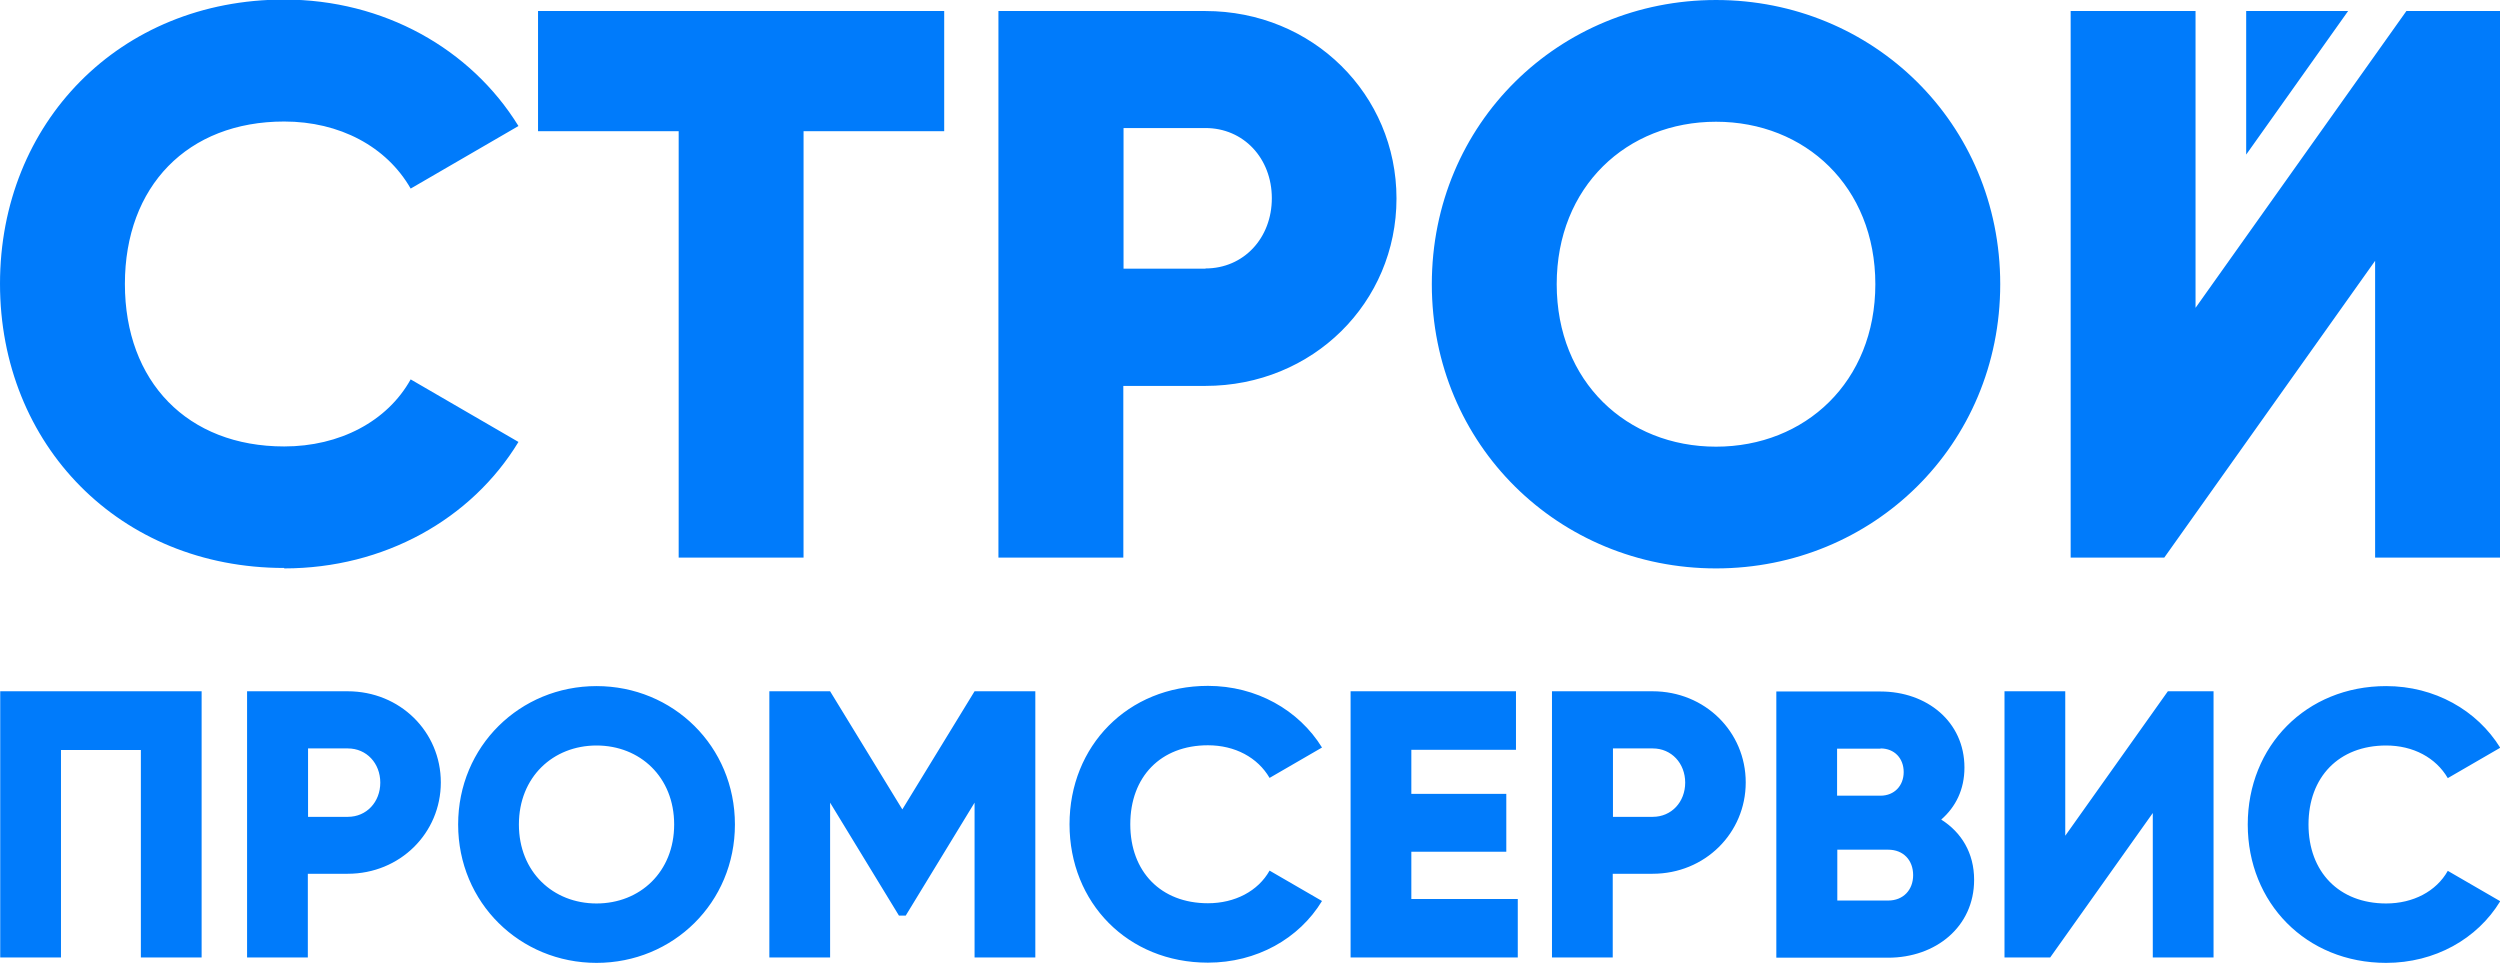 <?xml version="1.0" encoding="UTF-8"?> <!-- Creator: CorelDRAW 2019 (64-Bit) --> <svg xmlns="http://www.w3.org/2000/svg" xmlns:xlink="http://www.w3.org/1999/xlink" xmlns:xodm="http://www.corel.com/coreldraw/odm/2003" xml:space="preserve" width="20mm" height="7.703mm" style="shape-rendering:geometricPrecision; text-rendering:geometricPrecision; image-rendering:optimizeQuality; fill-rule:evenodd; clip-rule:evenodd" viewBox="0 0 111.1 42.79"> <defs> <style type="text/css"> <![CDATA[ .fil0 {fill:#007BFB;fill-rule:nonzero} ]]> </style> </defs> <g id="Слой_x0020_1">  <g id="_2162074772624"> <path class="fil0" d="M106.04 42.79c2.16,0 4.05,-1.06 5.07,-2.74l-2.33 -1.35c-0.51,0.91 -1.54,1.45 -2.74,1.45 -2.09,0 -3.45,-1.4 -3.45,-3.51 0,-2.11 1.35,-3.51 3.45,-3.51 1.2,0 2.21,0.54 2.74,1.45l2.33 -1.35c-1.03,-1.67 -2.92,-2.74 -5.07,-2.74 -3.56,0 -6.15,2.67 -6.15,6.15 0,3.48 2.59,6.15 6.15,6.15zm-10.37 -0.24l2.7 0 0 -11.83 -2.03 0 -4.56 6.42 0 -6.42 -2.7 0 0 11.83 2.03 0 4.56 -6.42 0 6.42zm-11.76 -2.53l-2.26 0 0 -2.26 2.26 0c0.68,0 1.11,0.47 1.11,1.13 0,0.66 -0.44,1.13 -1.11,1.13zm-0.34 -6.76c0.62,0 1.03,0.44 1.03,1.05 0,0.61 -0.42,1.05 -1.03,1.05l-1.93 0 0 -2.09 1.93 0zm2.7 3.16c0.64,-0.56 1.03,-1.33 1.03,-2.31 0,-2.04 -1.67,-3.38 -3.73,-3.38l-4.63 0 0 11.83 4.97 0c2.11,0 3.82,-1.37 3.82,-3.46 0,-1.2 -0.57,-2.11 -1.45,-2.67zm-12.82 -0.12l-1.77 0 0 -3.04 1.77 0c0.83,0 1.44,0.66 1.44,1.52 0,0.86 -0.61,1.52 -1.44,1.52zm0 -5.58l-4.48 0 0 11.83 2.7 0 0 -3.72 1.77 0c2.33,0 4.14,-1.81 4.14,-4.06 0,-2.25 -1.81,-4.05 -4.14,-4.05zm-10.73 9.22l0 -2.09 4.22 0 0 -2.57 -4.22 0 0 -1.96 4.65 0 0 -2.6 -7.35 0 0 11.83 7.43 0 0 -2.6 -4.73 0zm-9.04 2.84c2.16,0 4.05,-1.06 5.07,-2.74l-2.33 -1.35c-0.51,0.91 -1.54,1.45 -2.74,1.45 -2.09,0 -3.45,-1.4 -3.45,-3.51 0,-2.11 1.35,-3.51 3.45,-3.51 1.2,0 2.21,0.54 2.74,1.45l2.33 -1.35c-1.03,-1.67 -2.92,-2.74 -5.07,-2.74 -3.56,0 -6.15,2.67 -6.15,6.15 0,3.48 2.58,6.15 6.15,6.15zm-7.67 -12.06l-2.7 0 -3.21 5.25 -3.21 -5.25 -2.7 0 0 11.83 2.7 0 0 -6.88 3.06 5.02 0.3 0 3.06 -5.02 0 6.88 2.7 0 0 -11.83zm-19.5 9.43c-1.93,0 -3.45,-1.4 -3.45,-3.51 0,-2.11 1.52,-3.51 3.45,-3.51 1.93,0 3.45,1.4 3.45,3.51 0,2.11 -1.52,3.51 -3.45,3.51zm0 2.64c3.4,0 6.15,-2.67 6.15,-6.15 0,-3.48 -2.75,-6.15 -6.15,-6.15 -3.4,0 -6.15,2.67 -6.15,6.15 0,3.48 2.75,6.15 6.15,6.15zm-11.05 -6.49l-1.77 0 0 -3.04 1.77 0c0.83,0 1.44,0.66 1.44,1.52 0,0.86 -0.61,1.52 -1.44,1.52zm0 -5.58l-4.48 0 0 11.83 2.7 0 0 -3.72 1.77 0c2.33,0 4.14,-1.81 4.14,-4.06 0,-2.25 -1.81,-4.05 -4.14,-4.05zm-6.5 0l-8.95 0 0 11.83 2.7 0 0 -9.22 3.55 0 0 9.22 2.7 0 0 -11.83z"></path> <path class="fil0" d="M105.55 24.78l5.55 0 0 -24.29 -4.16 0 -9.37 13.19 0 -13.19 -5.55 0 0 24.29 4.16 0 9.37 -13.19 0 13.19zm-29.29 -4.93c-3.96,0 -7.08,-2.88 -7.08,-7.22 0,-4.34 3.12,-7.22 7.08,-7.22 3.96,0 7.08,2.88 7.08,7.22 0,4.34 -3.12,7.22 -7.08,7.22zm0 5.41c6.97,0 12.63,-5.48 12.63,-12.63 0,-7.15 -5.66,-12.63 -12.63,-12.63 -6.97,0 -12.63,5.48 -12.63,12.63 0,7.15 5.66,12.63 12.63,12.63zm-22.69 -13.32l-3.64 0 0 -6.25 3.64 0c1.7,0 2.95,1.35 2.95,3.12 0,1.77 -1.25,3.12 -2.95,3.12zm0 -11.45l-9.2 0 0 24.29 5.55 0 0 -7.63 3.64 0c4.79,0 8.5,-3.71 8.5,-8.33 0,-4.61 -3.71,-8.33 -8.5,-8.33zm-11.62 0l-18.04 0 0 5.34 6.25 0 0 18.95 5.55 0 0 -18.95 6.25 0 0 -5.34zm57.87 6.38l4.53 -6.38 -4.53 0 0 6.38zm-87.19 18.39c4.44,0 8.33,-2.19 10.41,-5.62l-4.79 -2.78c-1.04,1.87 -3.16,2.98 -5.62,2.98 -4.3,0 -7.08,-2.88 -7.08,-7.22 0,-4.34 2.78,-7.22 7.08,-7.22 2.46,0 4.55,1.11 5.62,2.98l4.79 -2.78c-2.12,-3.44 -6,-5.62 -10.41,-5.62 -7.32,0 -12.63,5.48 -12.63,12.63 0,7.15 5.31,12.63 12.63,12.63z"></path> </g> </g> </svg> 